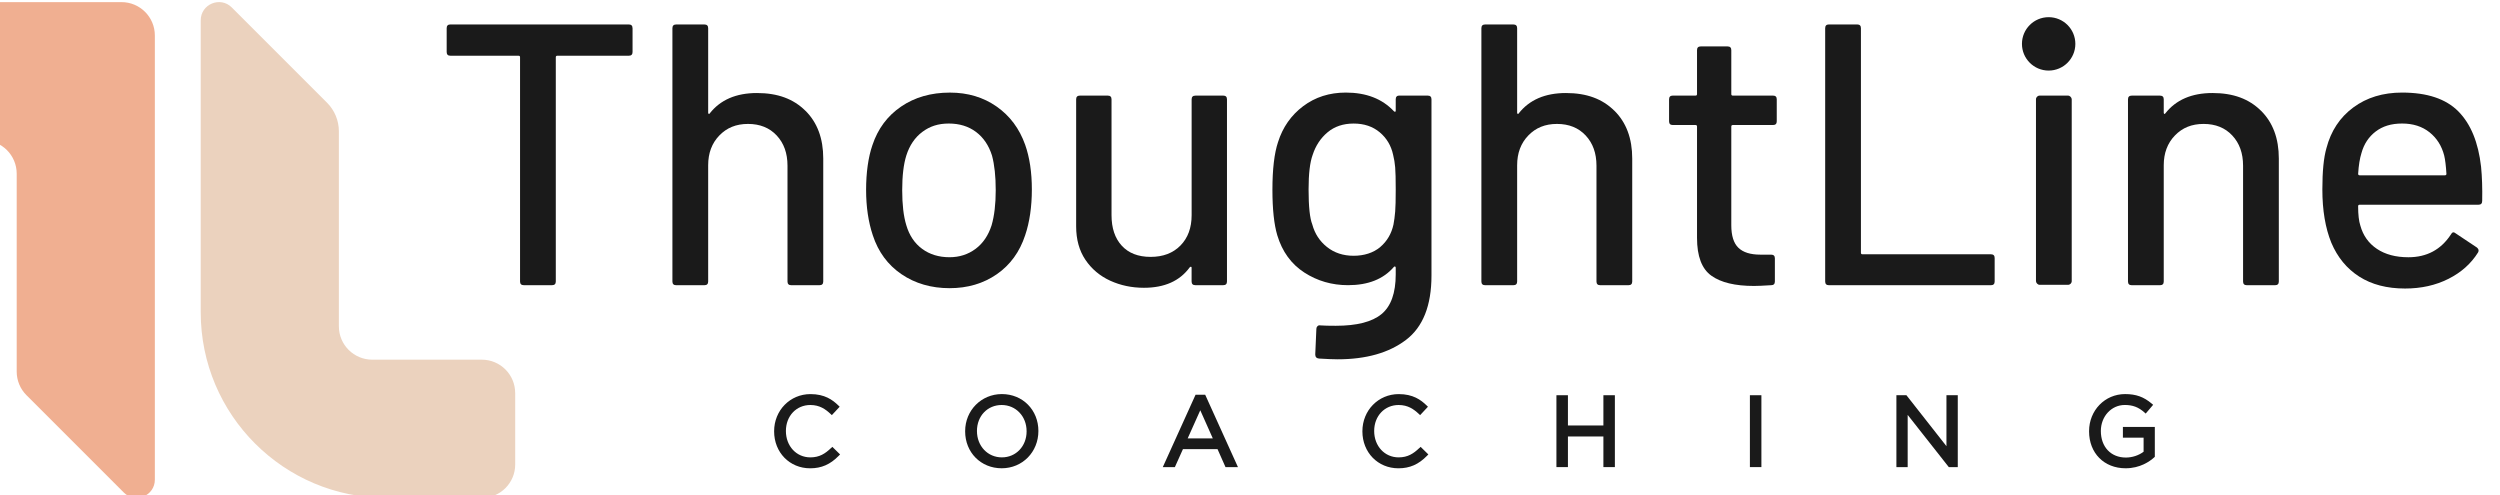 <?xml version="1.0" encoding="UTF-8"?>
<svg id="Layer_1" xmlns="http://www.w3.org/2000/svg" viewBox="400 480 1000 198">
  <defs>
    <style>
      .cls-1 {
        fill: #ebd2be;
      }

      .cls-2 {
        fill: #f0af91;
      }

      .cls-3 {
        fill: #1a1a1a;
      }
    </style>
  </defs>
  <g>
    <path class="cls-1" d="M606.08,637.23v28.58c0,7.37-5.97,13.34-13.34,13.34h-38.25c-40.98,0-74.2-33.22-74.2-74.2v-116.82c0-6.48,7.84-9.73,12.42-5.15l38.1,38.1c3.03,3.03,4.74,7.15,4.74,11.44v78.01c0,7.37,5.97,13.34,13.37,13.34h43.81c7.37,0,13.34,5.97,13.34,13.34Z"/>
    <path class="cls-2" d="M461.94,494.19v177.67c0,6.48-7.84,9.73-12.42,5.15l-38.94-38.94c-2.5-2.5-3.9-5.89-3.9-9.42v-79.17c0-7.37-5.97-13.34-13.34-13.34h-32.89c-7.37,0-13.34-5.97-13.34-13.34v-28.58c0-7.4,5.97-13.37,13.34-13.37h88.15c7.37,0,13.34,5.97,13.34,13.34Z"/>
  </g>
  <g>
    <path class="cls-3" d="M732.4,659.23c-2.33,2.23-4.63,3.72-8.26,3.72-5.57,0-9.78-4.5-9.78-10.55s4.2-10.4,9.78-10.4c3.74,0,6.07,1.7,8.04,3.53l.56.52,3.13-3.36-.54-.52c-2.31-2.24-5.44-4.53-11.15-4.53-8.15,0-14.53,6.52-14.53,14.84v.08c0,8.42,6.2,14.76,14.41,14.76,4.53,0,8.06-1.55,11.44-5.01l.53-.54-3.09-3.03-.53.51Z"/>
    <path class="cls-3" d="M800.75,637.63c-8.23,0-14.69,6.52-14.69,14.84v.08c0,8.42,6.28,14.76,14.61,14.76s14.69-6.52,14.69-14.92-6.28-14.76-14.61-14.76ZM810.64,652.47v.08c0,5.93-4.25,10.4-9.89,10.4s-9.97-4.5-9.97-10.55,4.25-10.4,9.89-10.4,9.97,4.5,9.97,10.48Z"/>
    <path class="cls-3" d="M878.22,637.9l-13.1,28.94h4.83l3.23-7.19h13.83l3.19,7.19h4.98l-13.1-28.94h-3.86ZM885.13,655.36h-10.06l5.04-11.25,5.01,11.25Z"/>
    <path class="cls-3" d="M967.71,659.23c-2.33,2.23-4.63,3.72-8.26,3.72-5.57,0-9.78-4.5-9.78-10.55s4.2-10.4,9.78-10.4c3.74,0,6.07,1.7,8.04,3.53l.56.52,3.13-3.36-.54-.52c-2.31-2.24-5.44-4.53-11.15-4.53-8.15,0-14.53,6.52-14.53,14.84v.08c0,8.42,6.2,14.76,14.41,14.76,4.53,0,8.06-1.55,11.44-5.01l.53-.54-3.09-3.03-.53.51Z"/>
    <polygon class="cls-3" points="1041.36 650.19 1027.17 650.19 1027.17 638.09 1022.57 638.09 1022.57 666.84 1027.17 666.84 1027.17 654.59 1041.36 654.59 1041.36 666.84 1045.95 666.84 1045.95 638.09 1041.36 638.09 1041.36 650.19"/>
    <rect class="cls-3" x="1099.96" y="638.09" width="4.6" height="28.75"/>
    <polygon class="cls-3" points="1178.58 658.47 1162.57 638.09 1158.56 638.09 1158.56 666.84 1163.07 666.84 1163.07 645.96 1179.52 666.84 1183.11 666.84 1183.11 638.09 1178.58 638.09 1178.58 658.47"/>
    <path class="cls-3" d="M1249.16,650.77v4.29h8.28v5.63c-1.94,1.47-4.57,2.33-7.09,2.33-5.99,0-10.01-4.24-10.01-10.63,0-5.83,4.21-10.4,9.58-10.4,3.14,0,5.47.87,7.78,2.92l.58.52,2.98-3.51-.58-.49c-3.2-2.7-6.28-3.8-10.64-3.8-8.08,0-14.41,6.52-14.41,14.84v.08c0,8.69,6.01,14.76,14.61,14.76,5.78,0,9.65-2.73,11.44-4.36l.25-.23v-11.95h-12.76Z"/>
  </g>
  <g>
    <path class="cls-3" d="M653.02,491.27v9.53c0,.99-.5,1.49-1.49,1.49h-28.61c-.4,0-.6.2-.6.6v89.69c0,.99-.5,1.49-1.49,1.49h-11.32c-.99,0-1.49-.5-1.49-1.49v-89.69c0-.4-.2-.6-.6-.6h-27.26c-.99,0-1.49-.5-1.49-1.49v-9.53c0-.99.5-1.49,1.49-1.49h71.36c.99,0,1.49.5,1.49,1.49Z"/>
    <path class="cls-3" d="M722.15,524.27c4.77,4.72,7.15,11.1,7.15,19.15v49.17c0,.99-.5,1.49-1.49,1.49h-11.32c-.99,0-1.49-.5-1.49-1.49v-46.33c0-4.97-1.44-8.99-4.32-12.07-2.88-3.08-6.7-4.62-11.47-4.62s-8.49,1.54-11.47,4.62c-2.98,3.08-4.47,7.05-4.47,11.92v46.48c0,.99-.5,1.49-1.49,1.49h-11.32c-.99,0-1.49-.5-1.49-1.49v-101.31c0-.99.5-1.49,1.49-1.49h11.32c.99,0,1.49.5,1.49,1.49v33.82c0,.2.07.35.22.45.15.1.27.05.37-.15,4.27-5.46,10.58-8.19,18.92-8.19s14.6,2.36,19.37,7.08Z"/>
    <path class="cls-3" d="M760.59,589.68c-5.46-3.72-9.29-8.91-11.47-15.57-1.79-5.36-2.68-11.42-2.68-18.18s.84-13.01,2.53-17.88c2.18-6.56,6.01-11.7,11.47-15.42,5.46-3.72,11.97-5.59,19.52-5.59,7.15,0,13.38,1.86,18.7,5.59,5.31,3.72,9.11,8.82,11.4,15.27,1.79,5.07,2.68,11.02,2.68,17.88s-.89,13.06-2.68,18.33c-2.19,6.66-5.96,11.84-11.32,15.57-5.36,3.72-11.67,5.59-18.92,5.59s-13.76-1.86-19.22-5.59ZM790.24,579.54c2.98-2.23,5.11-5.39,6.41-9.46,1.09-3.77,1.64-8.44,1.64-14s-.5-10.18-1.49-13.86c-1.29-4.07-3.43-7.23-6.41-9.46-2.98-2.23-6.61-3.35-10.88-3.35s-7.6,1.12-10.58,3.35c-2.98,2.23-5.12,5.39-6.41,9.46-1.09,3.48-1.64,8.1-1.64,13.86s.54,10.43,1.64,14c1.19,4.07,3.3,7.23,6.33,9.46,3.03,2.23,6.68,3.35,10.95,3.35,3.97,0,7.45-1.12,10.43-3.35Z"/>
    <path class="cls-3" d="M878.13,518.24h11.17c.99,0,1.49.5,1.49,1.49v72.85c0,.99-.5,1.49-1.49,1.49h-11.17c-.99,0-1.49-.5-1.49-1.49v-5.51c0-.2-.07-.32-.22-.37-.15-.05-.32.03-.52.22-3.97,5.46-10.08,8.19-18.33,8.19-4.87,0-9.36-.95-13.48-2.83-4.12-1.89-7.43-4.67-9.91-8.34-2.48-3.67-3.72-8.14-3.72-13.41v-50.8c0-.99.5-1.49,1.49-1.49h11.17c.99,0,1.49.5,1.49,1.49v46.33c0,5.17,1.36,9.24,4.1,12.22,2.73,2.98,6.58,4.47,11.55,4.47s8.94-1.51,11.92-4.54c2.98-3.03,4.47-7.08,4.47-12.14v-46.33c0-.99.5-1.49,1.49-1.49Z"/>
    <path class="cls-3" d="M959.78,518.24h11.32c.99,0,1.49.5,1.49,1.49v70.47c0,12.02-3.4,20.61-10.21,25.77-6.8,5.16-15.92,7.75-27.34,7.75-1.59,0-4.07-.1-7.45-.3-.99-.1-1.49-.65-1.49-1.64l.45-10.28c0-.4.15-.74.45-1.04.3-.3.69-.4,1.19-.3,1.39.1,3.43.15,6.11.15,8.44,0,14.55-1.56,18.33-4.69,3.77-3.13,5.66-8.42,5.66-15.87v-2.68c0-.2-.07-.35-.22-.45-.15-.1-.32-.05-.52.15-4.17,4.87-10.28,7.3-18.33,7.3-6.46,0-12.29-1.69-17.51-5.07-5.21-3.38-8.82-8.34-10.8-14.9-1.29-4.37-1.94-10.43-1.94-18.18,0-8.24.75-14.6,2.24-19.07,1.88-5.96,5.24-10.75,10.06-14.38,4.82-3.62,10.5-5.44,17.06-5.44,8.14,0,14.55,2.48,19.22,7.45.2.2.37.27.52.22.15-.05.22-.17.22-.37v-4.62c0-.99.5-1.49,1.49-1.49ZM958.07,564.72c.15-1.79.22-4.77.22-8.94s-.07-7.13-.22-8.86c-.15-1.74-.42-3.4-.82-4.99-.8-3.67-2.58-6.68-5.36-9.01-2.78-2.33-6.26-3.5-10.43-3.5s-7.65,1.17-10.43,3.5c-2.78,2.33-4.77,5.34-5.96,9.01-1.1,2.98-1.64,7.6-1.64,13.86,0,6.85.5,11.52,1.49,14.01.99,3.68,2.95,6.68,5.88,9.01,2.93,2.33,6.48,3.5,10.65,3.5s7.92-1.17,10.65-3.5c2.73-2.33,4.49-5.34,5.29-9.01.3-1.59.52-3.28.67-5.07Z"/>
    <path class="cls-3" d="M1045.74,524.27c4.77,4.72,7.15,11.1,7.15,19.15v49.17c0,.99-.5,1.49-1.49,1.49h-11.32c-.99,0-1.49-.5-1.49-1.49v-46.33c0-4.97-1.44-8.99-4.32-12.07-2.88-3.08-6.7-4.62-11.47-4.62s-8.49,1.54-11.47,4.62c-2.98,3.08-4.47,7.05-4.47,11.92v46.48c0,.99-.5,1.49-1.49,1.49h-11.32c-.99,0-1.49-.5-1.49-1.49v-101.31c0-.99.5-1.49,1.49-1.49h11.32c.99,0,1.49.5,1.49,1.49v33.82c0,.2.07.35.22.45.15.1.27.05.37-.15,4.27-5.46,10.58-8.19,18.92-8.19s14.6,2.36,19.37,7.08Z"/>
    <path class="cls-3" d="M1109.21,530.01h-16.09c-.4,0-.6.2-.6.6v39.48c0,4.17.94,7.18,2.83,9.01,1.89,1.84,4.82,2.76,8.79,2.76h4.32c.99,0,1.49.5,1.49,1.49v9.24c0,.99-.5,1.49-1.49,1.49-3.18.2-5.46.3-6.85.3-7.55,0-13.24-1.36-17.06-4.1-3.83-2.73-5.74-7.77-5.74-15.12v-44.55c0-.4-.2-.6-.6-.6h-9.09c-.99,0-1.49-.5-1.49-1.49v-8.79c0-.99.5-1.49,1.49-1.49h9.09c.4,0,.6-.2.6-.6v-17.58c0-.99.49-1.49,1.49-1.49h10.73c.99,0,1.49.5,1.49,1.49v17.58c0,.4.2.6.6.6h16.09c.99,0,1.49.5,1.49,1.49v8.79c0,.99-.5,1.49-1.49,1.49Z"/>
    <path class="cls-3" d="M1130.07,592.58v-101.31c0-.99.5-1.49,1.49-1.49h11.32c.99,0,1.49.5,1.49,1.49v89.84c0,.4.2.6.6.6h51.4c.99,0,1.49.5,1.49,1.49v9.39c0,.99-.5,1.49-1.49,1.49h-64.81c-.99,0-1.49-.5-1.49-1.49Z"/>
    <rect class="cls-3" x="1214.39" y="518.24" width="14.3" height="75.69" rx="1.49" ry="1.49"/>
    <path class="cls-3" d="M1304.38,524.27c4.77,4.72,7.15,11.1,7.15,19.15v49.17c0,.99-.5,1.49-1.49,1.49h-11.32c-.99,0-1.49-.5-1.49-1.49v-46.33c0-4.97-1.44-8.99-4.32-12.07-2.88-3.08-6.7-4.62-11.47-4.62s-8.49,1.54-11.47,4.62c-2.98,3.08-4.47,7.05-4.47,11.92v46.48c0,.99-.5,1.49-1.49,1.49h-11.32c-.99,0-1.49-.5-1.49-1.49v-72.85c0-.99.5-1.49,1.49-1.49h11.32c.99,0,1.49.5,1.49,1.49v5.36c0,.2.07.35.22.45.15.1.27.05.37-.15,4.27-5.46,10.58-8.19,18.92-8.19s14.6,2.36,19.37,7.08Z"/>
    <path class="cls-3" d="M1392.87,560.4c0,.99-.5,1.49-1.49,1.49h-47.53c-.4,0-.6.2-.6.6,0,3.38.3,5.96.89,7.75,1.09,3.97,3.3,7.08,6.63,9.31,3.33,2.23,7.52,3.35,12.59,3.35,7.35,0,13.01-3.03,16.99-9.09.5-.99,1.14-1.14,1.94-.45l8.49,5.66c.69.6.84,1.24.45,1.94-2.78,4.47-6.73,8-11.85,10.58-5.12,2.58-10.9,3.87-17.36,3.87-7.25,0-13.36-1.59-18.33-4.77-4.97-3.18-8.69-7.7-11.17-13.56-2.38-5.86-3.58-12.96-3.58-21.31,0-7.25.54-12.76,1.64-16.54,1.79-6.85,5.36-12.27,10.73-16.24,5.36-3.97,11.87-5.96,19.52-5.96,10.03,0,17.53,2.51,22.5,7.52,4.96,5.02,7.99,12.39,9.09,22.12.4,4.07.55,8.64.45,13.71ZM1350.26,532.61c-2.78,2.14-4.67,4.99-5.66,8.57-.69,2.19-1.14,4.97-1.34,8.34,0,.4.2.6.6.6h34.12c.39,0,.59-.2.59-.6-.2-3.28-.5-5.71-.89-7.3-.99-3.87-2.96-6.98-5.88-9.31-2.93-2.33-6.58-3.5-10.95-3.5s-7.8,1.07-10.58,3.2Z"/>
  </g>
  <circle class="cls-3" cx="1219.46" cy="497.55" r="10.68"/>
</svg>